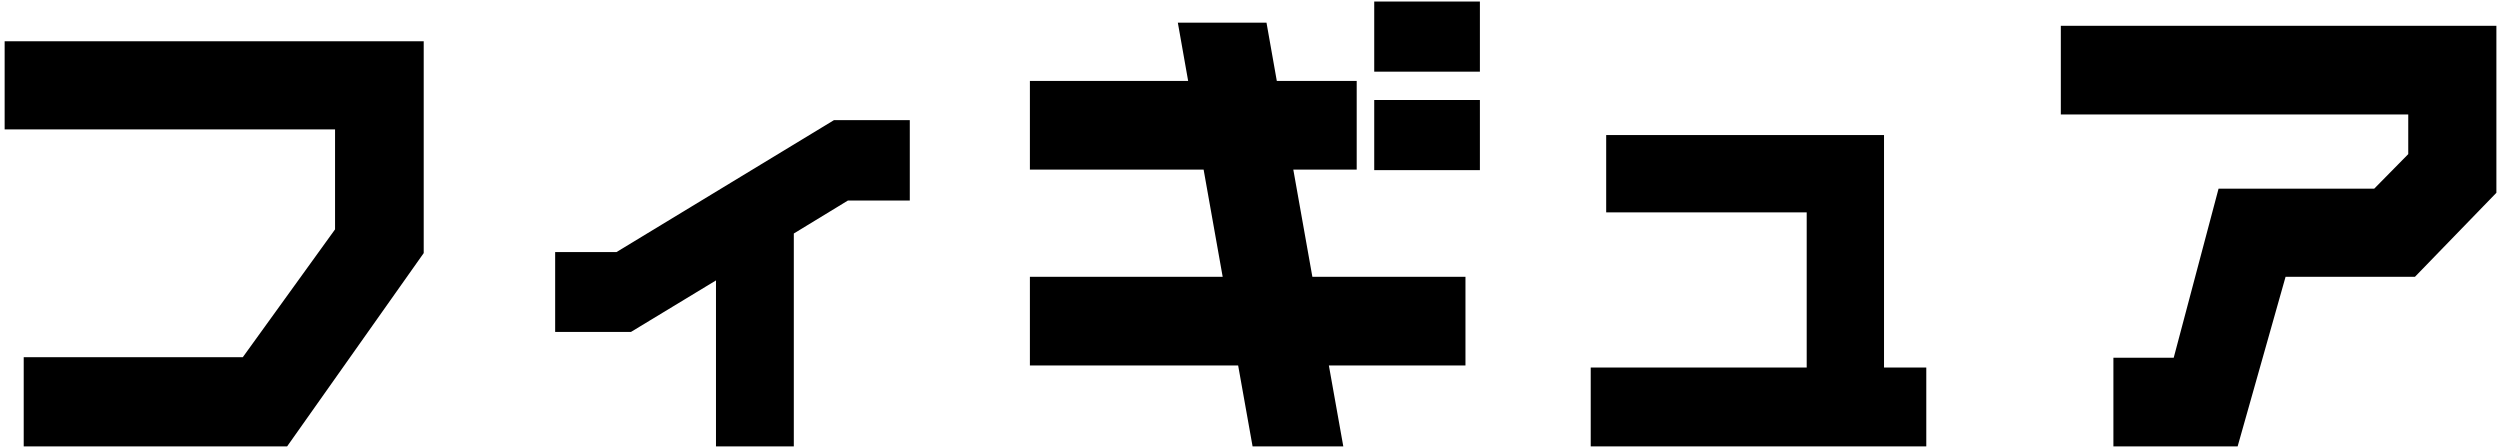<svg width="485" height="87" viewBox="0 0 485 87" fill="none" xmlns="http://www.w3.org/2000/svg">
<path d="M484.3 37.4L468.5 53.7H443.4L434.1 86.6H410V69.4H421.7L430.4 36.6H460.6L467.2 29.9V22.2H399.8V5H484.3V37.4Z" fill="black"/>
<path d="M373.7 86.6H308.6V71.3H350.5V41.2H311.6V26.2H365.5V71.3H373.7V86.6Z" fill="black"/>
<path d="M287.1 13.9H266.6V0.3H287.1V13.9ZM287.1 33H266.6V19.4H287.1V33ZM284.3 70.9H257.8L260.6 86.6H243L240.2 70.9H199.8V53.7H237.2L233.5 32.9H199.8V15.7H230.5L228.5 4.4H245.7L247.7 15.7H263.2V32.9H250.9L254.6 53.7H284.3V70.9Z" fill="black"/>
<path d="M176.5 38.9H164.5L154 45.3V86.6H138.9V54.4L122.4 64.4H107.7V48.9H119.6L161.8 23.3H176.5V38.9Z" fill="black"/>
<path d="M82.2 49.1L55.7 86.6H4.6V69.3H47.1L65 44.5V25.1H0.9V8H82.2V49.1Z" fill="black"/>
</svg>
